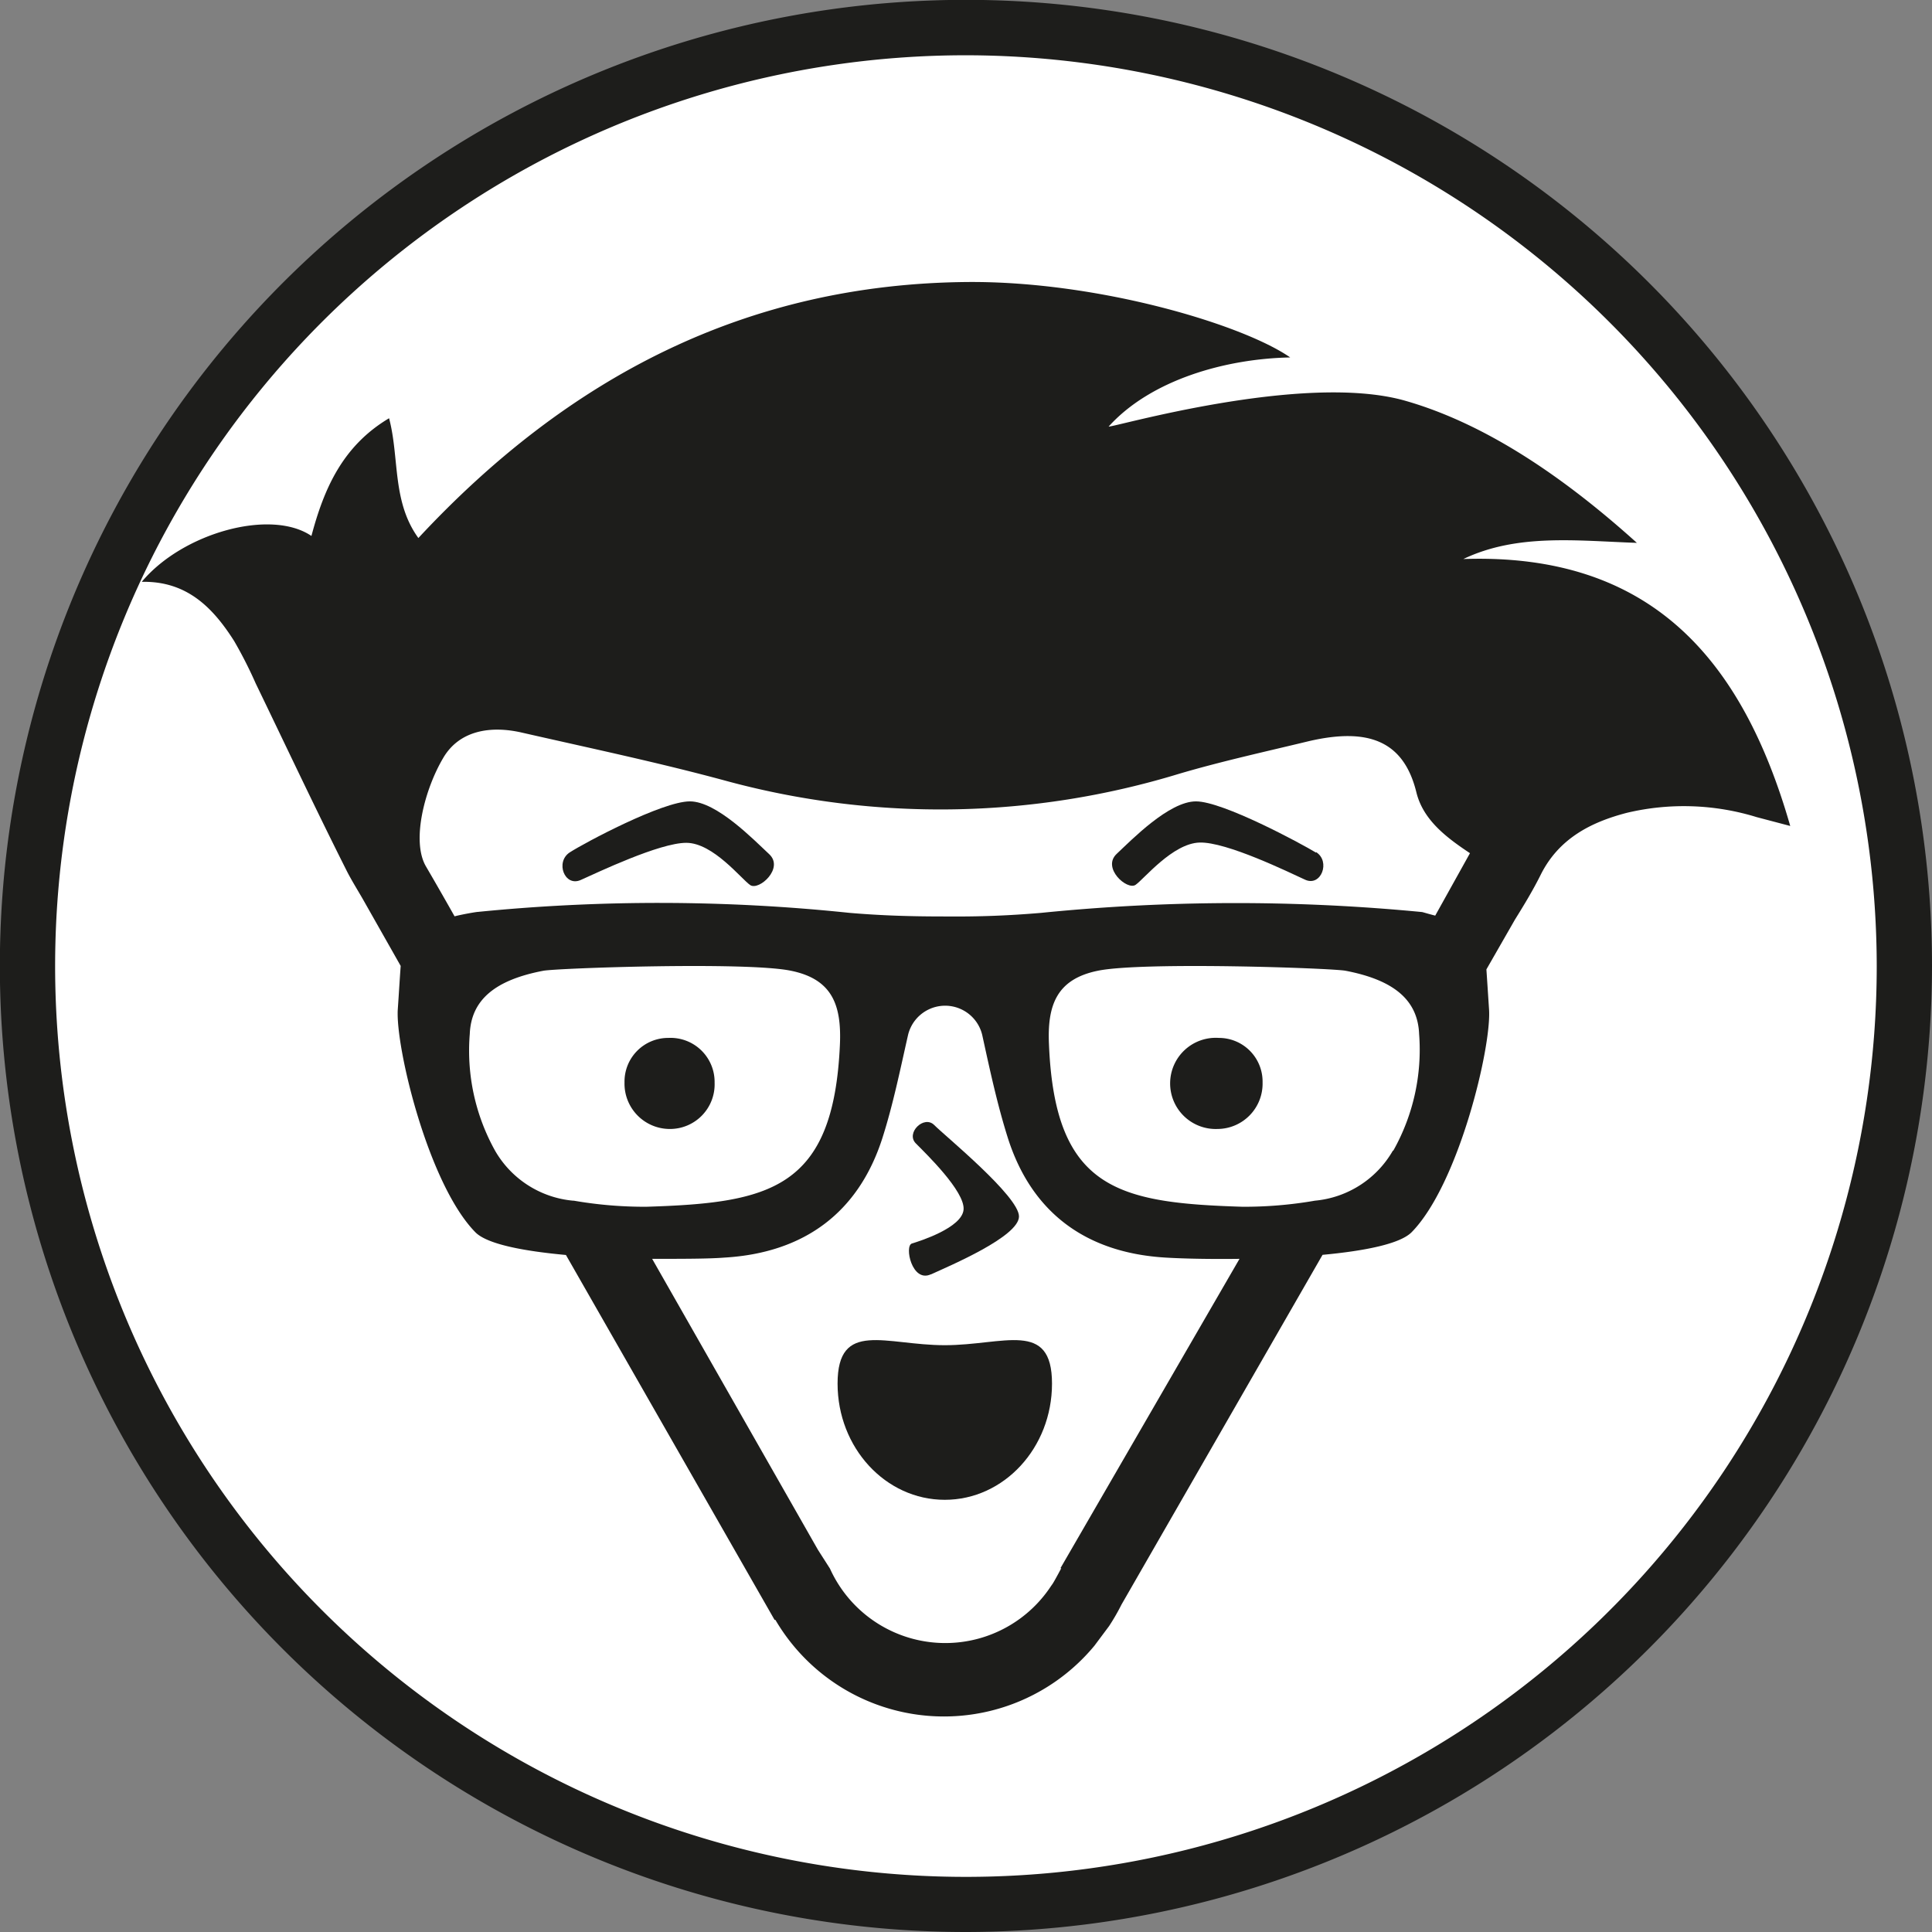 <svg xmlns="http://www.w3.org/2000/svg" viewBox="0 0 139.83 139.83"><rect x="0" y="0" width="139.83" height="139.83" fill="#808080" stroke="none"/><defs><style>.cls-1{fill:#fff;}.cls-2{fill:#1d1d1b;}</style></defs><title>Asset 2</title><g id="Layer_2" data-name="Layer 2"><g id="Layer_1-2" data-name="Layer 1"><path class="cls-1" d="M137.83,69.92A67.92,67.92,0,1,1,69.92,2a67.9,67.9,0,0,1,67.91,67.92"/><path class="cls-2" d="M69.92,4a65.92,65.92,0,1,0,65.91,65.92A66,66,0,0,0,69.92,4Zm0,135.83a69.92,69.92,0,1,1,69.91-69.91,70,70,0,0,1-69.91,69.91Z"/><path class="cls-1" d="M60.76,75.59c.12-2.83-.56-4.72-3.54-5.33-3.2-.67-17-.19-17.93,0-3.45.66-5.23,2.08-5.32,4.57a14.9,14.9,0,0,0,1.86,8.45,7.25,7.25,0,0,0,5.64,3.62,30,30,0,0,0,5.26.44c9-.28,13.57-1.26,14-11.75m-12.3,6.12a3.28,3.28,0,0,1-3.26-3.37,3.26,3.26,0,0,1,6.52,0,3.23,3.23,0,0,1-3.26,3.35"/><path class="cls-1" d="M97.3,70.26c-1-.19-14.73-.67-17.93,0-3,.61-3.66,2.5-3.54,5.33.46,10.49,5.07,11.47,14,11.75a29.93,29.93,0,0,0,5.25-.44,7.27,7.27,0,0,0,5.64-3.62,14.81,14.81,0,0,0,1.87-8.44c-.1-2.5-1.88-3.92-5.32-4.58M88.12,81.71a3.23,3.23,0,0,1-3.26-3.35,3.2,3.2,0,0,1,3.35-3.24,3.16,3.16,0,0,1,3.17,3.22,3.28,3.28,0,0,1-3.26,3.37"/><path class="cls-1" d="M84.28,91c-5.83-.34-9.73-3.29-11.44-8.64-.78-2.44-1.31-5-1.86-7.47a2.76,2.76,0,0,0-5.37,0c-.56,2.51-1.08,5-1.86,7.47C62,87.73,58.13,90.68,52.31,91c-1.12.07-3,.11-5.22.09l12,21.06.86,1.36a9.16,9.16,0,0,0,16,1.25l.12-.16c.19-.3.63-1.13.63-1.13L89.6,91.11c-2.22,0-4.19,0-5.32-.09M66,90c.54-.17,3.62-1.14,3.72-2.46s-2.73-4-3.46-4.79.61-2.07,1.34-1.32,6.13,5.15,6.13,6.61-5,3.57-6.36,4.19S65.47,90.17,66,90m2.36,18.55c-4.29,0-7.76-3.77-7.76-8.41s3.47-2.78,7.76-2.78,7.76-1.86,7.76,2.78-3.48,8.41-7.76,8.41"/><path class="cls-1" d="M102.51,57.3c-.91-3.69-3.45-4.72-7.77-3.69-3.14.76-6.3,1.45-9.39,2.36a59.12,59.12,0,0,1-32.7.54c-4.93-1.33-9.92-2.38-14.89-3.52-2.27-.52-4.53-.13-5.69,1.85-1.33,2.27-2.26,6-1.24,7.84s2.07,3.6,2.07,3.6c.53-.13,1.57-.3,1.68-.32a133.26,133.26,0,0,1,26.79.15c2.34.2,4.48.28,6.84.26h.17c2.36,0,4.49-.06,6.84-.26a140.22,140.22,0,0,1,27.56-.06c.12,0,.42.11,1,.27l2.56-4.61c-1.73-1.14-3.39-2.44-3.88-4.41M54.3,64.06c-.61-.43-2.68-3-4.63-3.06S43.19,63.16,42,63.69s-1.86-1.33-.79-2S48,58,49.93,58s4.64,2.78,5.74,3.8-.76,2.66-1.37,2.24m40.16-.37C93.3,63.16,88.77,61,86.82,61s-4,2.63-4.63,3.06-2.47-1.22-1.38-2.24S84.62,58,86.56,58s7.61,3,8.69,3.69.38,2.52-.79,2"/><path class="cls-1" d="M68.38,97.36c-4.29,0-7.76-1.86-7.76,2.78s3.47,8.41,7.76,8.41,7.76-3.77,7.76-8.41-3.48-2.78-7.76-2.78"/><path class="cls-2" d="M68.38,97.36c-4.29,0-7.76-1.86-7.76,2.78s3.47,8.41,7.76,8.41,7.76-3.77,7.76-8.41-3.48-2.78-7.76-2.78"/><path class="cls-1" d="M105.91,40.46c3.9-1.86,8.2-1.32,12.56-1.17C113.38,34.7,107.66,30.7,101.69,29c-7.39-2.1-21.32,2-21.45,1.87,3.07-3.39,8.47-4.91,13.14-5-3.46-2.4-13.91-5.52-23.3-5.46-16.08.12-29,6.92-39.8,18.53-1.92-2.65-1.36-5.79-2.12-8.67-3.36,2-4.71,5.09-5.62,8.52-2.94-2-9.33-.22-12.28,3.32,3.27-.07,5.16,1.88,6.69,4.29a31.58,31.58,0,0,1,1.56,3.07c2.22,4.59,4.29,9,6.58,13.55.29.58.75,1.33,1.14,2L29,69.91c-.07.94-.13,2-.21,3.14-.18,2.7,2.2,12.65,5.61,16.13.85.87,3.5,1.37,6.56,1.65l15.1,26.41h.06a14.14,14.14,0,0,0,23.09,1.87l1.06-1.42a15.54,15.54,0,0,0,.9-1.56L95.72,90.82c3-.28,5.6-.78,6.45-1.64,3.41-3.48,5.79-13.43,5.6-16.13-.07-1.07-.13-2-.19-2.89l2.07-3.61c.66-1.06,1.31-2.13,1.87-3.26,1.31-2.61,3.64-3.79,6.22-4.46a17.87,17.87,0,0,1,9.4.31l2.43.64C126.1,47.69,119.46,40,105.91,40.46M41.47,86.9a7.27,7.27,0,0,1-5.64-3.62A14.88,14.88,0,0,1,34,74.84c.1-2.5,1.87-3.92,5.32-4.58,1-.19,14.73-.67,17.93,0,3,.61,3.66,2.5,3.54,5.33-.46,10.49-5.08,11.47-14,11.75a30,30,0,0,1-5.26-.44m35.28,26.6s-.43.82-.62,1.12l-.12.17a9.16,9.16,0,0,1-16-1.26l-.87-1.36-12-21.06c2.18,0,4.1,0,5.22-.09,5.82-.34,9.72-3.29,11.44-8.64.78-2.44,1.3-5,1.86-7.47a2.76,2.76,0,0,1,5.37,0c.55,2.51,1.08,5,1.86,7.47,1.71,5.35,5.61,8.3,11.43,8.64,1.14.07,3.1.12,5.33.09L76.75,113.5Zm24-30.22a7.27,7.27,0,0,1-5.64,3.62,29.93,29.93,0,0,1-5.25.44c-9-.28-13.57-1.26-14-11.75-.13-2.83.55-4.72,3.53-5.33,3.21-.67,17-.19,17.94,0,3.44.66,5.22,2.08,5.32,4.58a14.89,14.89,0,0,1-1.87,8.44m3.08-17c-.63-.16-.93-.26-1-.27a140.32,140.32,0,0,0-27.57.06c-2.35.2-4.48.28-6.84.26h-.17c-2.36,0-4.5-.06-6.85-.26A132.42,132.42,0,0,0,34.58,66c-.11,0-1.15.18-1.68.32,0,0-1-1.78-2.07-3.61s-.1-5.57,1.24-7.84c1.16-2,3.42-2.37,5.69-1.85,5,1.14,10,2.19,14.88,3.52A59.15,59.15,0,0,0,85.35,56c3.09-.91,6.25-1.6,9.39-2.36,4.32-1,6.86,0,7.77,3.7.49,2,2.15,3.26,3.88,4.41l-2.56,4.6Z"/><path class="cls-2" d="M105.91,40.46c3.9-1.86,8.2-1.32,12.56-1.17C113.38,34.7,107.66,30.7,101.69,29c-7.39-2.1-21.32,2-21.45,1.87,3.07-3.39,8.47-4.91,13.14-5-3.46-2.4-13.91-5.52-23.3-5.46-16.08.12-29,6.92-39.8,18.53-1.92-2.65-1.36-5.79-2.12-8.67-3.36,2-4.71,5.09-5.62,8.52-2.94-2-9.33-.22-12.28,3.32,3.27-.07,5.16,1.88,6.69,4.29a31.58,31.58,0,0,1,1.56,3.07c2.22,4.59,4.29,9,6.58,13.55.29.58.75,1.33,1.14,2L29,69.91c-.07.94-.13,2-.21,3.14-.18,2.7,2.2,12.65,5.61,16.13.85.87,3.5,1.37,6.56,1.65l15.1,26.41h.06a14.14,14.14,0,0,0,23.09,1.87l1.06-1.42a15.54,15.54,0,0,0,.9-1.56L95.72,90.82c3-.28,5.6-.78,6.45-1.64,3.41-3.48,5.79-13.43,5.6-16.13-.07-1.07-.13-2-.19-2.89l2.07-3.61c.66-1.06,1.31-2.13,1.87-3.26,1.31-2.61,3.64-3.79,6.22-4.46a17.87,17.87,0,0,1,9.4.31l2.43.64C126.1,47.69,119.46,40,105.91,40.46M41.47,86.9a7.27,7.27,0,0,1-5.64-3.62A14.88,14.88,0,0,1,34,74.84c.1-2.5,1.87-3.92,5.32-4.58,1-.19,14.73-.67,17.93,0,3,.61,3.66,2.5,3.54,5.33-.46,10.49-5.08,11.47-14,11.75a30,30,0,0,1-5.26-.44m35.28,26.6s-.43.82-.62,1.12l-.12.17a9.16,9.16,0,0,1-16-1.26l-.87-1.36-12-21.06c2.18,0,4.1,0,5.22-.09,5.82-.34,9.72-3.29,11.44-8.64.78-2.44,1.3-5,1.86-7.47a2.76,2.76,0,0,1,5.37,0c.55,2.51,1.08,5,1.86,7.47,1.71,5.35,5.61,8.3,11.43,8.64,1.14.07,3.1.12,5.33.09L76.75,113.5Zm24-30.22a7.27,7.27,0,0,1-5.64,3.62,29.93,29.93,0,0,1-5.25.44c-9-.28-13.57-1.26-14-11.75-.13-2.83.55-4.72,3.53-5.33,3.21-.67,17-.19,17.94,0,3.44.66,5.22,2.08,5.32,4.58a14.89,14.89,0,0,1-1.87,8.44m3.08-17c-.63-.16-.93-.26-1-.27a140.32,140.32,0,0,0-27.57.06c-2.35.2-4.48.28-6.84.26h-.17c-2.36,0-4.5-.06-6.85-.26A132.42,132.42,0,0,0,34.58,66c-.11,0-1.15.18-1.68.32,0,0-1-1.78-2.07-3.61s-.1-5.57,1.24-7.84c1.16-2,3.42-2.37,5.69-1.85,5,1.14,10,2.19,14.88,3.52A59.15,59.15,0,0,0,85.35,56c3.09-.91,6.25-1.6,9.39-2.36,4.32-1,6.86,0,7.77,3.7.49,2,2.15,3.26,3.88,4.41l-2.56,4.6Z"/><path class="cls-1" d="M48.37,75.12a3.16,3.16,0,0,0-3.17,3.22,3.28,3.28,0,0,0,3.26,3.37,3.23,3.23,0,0,0,3.26-3.35,3.19,3.19,0,0,0-3.35-3.24"/><path class="cls-2" d="M48.37,75.12a3.16,3.16,0,0,0-3.17,3.22,3.28,3.28,0,0,0,3.26,3.37,3.23,3.23,0,0,0,3.26-3.35,3.19,3.19,0,0,0-3.35-3.24"/><path class="cls-1" d="M67.39,92.23c1.35-.62,6.36-2.73,6.36-4.19s-5.39-5.86-6.13-6.61-2.08.57-1.34,1.32,3.56,3.47,3.46,4.79S66.56,89.83,66,90s0,2.86,1.37,2.23"/><path class="cls-2" d="M67.39,92.23c1.35-.62,6.36-2.73,6.36-4.19s-5.39-5.86-6.13-6.61-2.08.57-1.34,1.32,3.56,3.47,3.46,4.79S66.56,89.83,66,90s0,2.86,1.37,2.23"/><path class="cls-1" d="M49.93,58c-2,0-7.62,3-8.69,3.69s-.38,2.52.79,2S47.72,61,49.67,61s4,2.64,4.63,3.06,2.47-1.22,1.37-2.24S51.87,58,49.93,58"/><path class="cls-2" d="M49.93,58c-2,0-7.62,3-8.69,3.69s-.38,2.52.79,2S47.72,61,49.67,61s4,2.64,4.63,3.06,2.47-1.22,1.37-2.24S51.87,58,49.93,58"/><path class="cls-1" d="M95.25,61.71C94.18,61.06,88.51,58,86.56,58s-4.65,2.78-5.74,3.8.76,2.66,1.37,2.24,2.68-3,4.63-3.06,6.48,2.16,7.64,2.69,1.86-1.33.79-2"/><path class="cls-2" d="M95.25,61.71C94.18,61.06,88.51,58,86.56,58s-4.65,2.78-5.74,3.8.76,2.66,1.37,2.24,2.68-3,4.63-3.06,6.48,2.16,7.64,2.69,1.86-1.33.79-2"/><path class="cls-1" d="M88.21,75.12a3.3,3.3,0,1,0-.09,6.59,3.28,3.28,0,0,0,3.26-3.37,3.16,3.16,0,0,0-3.17-3.22"/><path class="cls-2" d="M88.21,75.12a3.3,3.3,0,1,0-.09,6.59,3.28,3.28,0,0,0,3.26-3.37,3.16,3.16,0,0,0-3.17-3.22"/></g></g></svg>